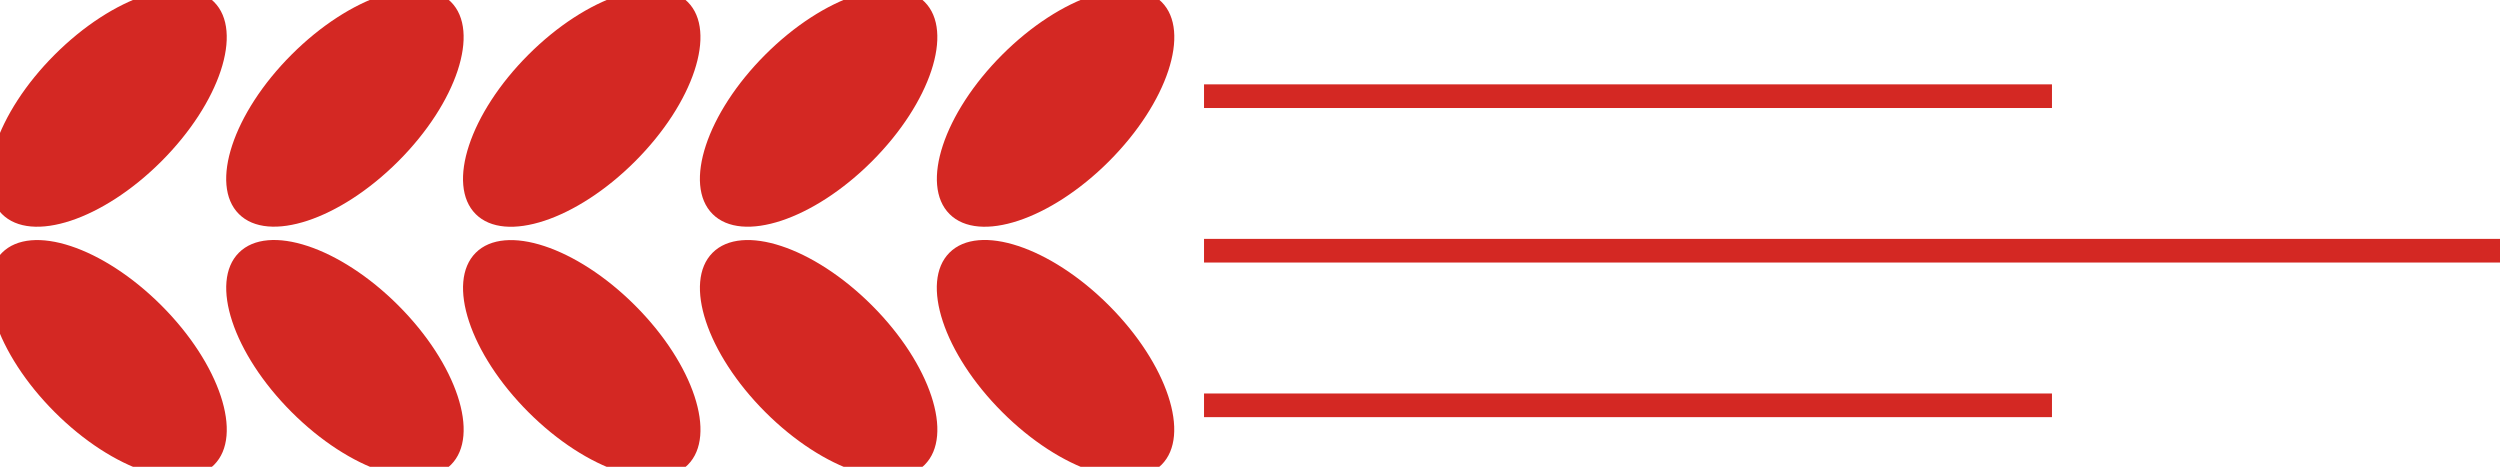   <svg xmlns="http://www.w3.org/2000/svg" viewBox="0 0 280.06 52.29" width="100%" style="vertical-align: middle; max-width: 100%; width: 100%;">
   <g>
    <g>
     <ellipse cx="12.1" cy="12.1" rx="16.8" ry="8.45" transform="translate(-5.01 12.1) rotate(-45)" fill="rgb(212,40,35)">
     </ellipse>
     <ellipse cx="12.1" cy="40.19" rx="8.45" ry="16.8" transform="translate(-24.87 20.33) rotate(-45)" fill="rgb(212,40,35)">
     </ellipse>
     <ellipse cx="38.64" cy="12.1" rx="16.8" ry="8.45" transform="translate(2.76 30.86) rotate(-45)" fill="rgb(212,40,35)">
     </ellipse>
     <ellipse cx="38.64" cy="40.19" rx="8.45" ry="16.8" transform="translate(-17.1 39.09) rotate(-45)" fill="rgb(212,40,35)">
     </ellipse>
     <ellipse cx="65.17" cy="12.1" rx="16.8" ry="8.45" transform="translate(10.53 49.63) rotate(-45)" fill="rgb(212,40,35)">
     </ellipse>
     <ellipse cx="65.17" cy="40.19" rx="8.45" ry="16.8" transform="translate(-9.33 57.86) rotate(-45)" fill="rgb(212,40,35)">
     </ellipse>
     <ellipse cx="91.71" cy="12.1" rx="16.8" ry="8.45" transform="translate(18.3 68.39) rotate(-45)" fill="rgb(212,40,35)">
     </ellipse>
     <ellipse cx="91.71" cy="40.19" rx="8.45" ry="16.8" transform="translate(-1.56 76.62) rotate(-45)" fill="rgb(212,40,35)">
     </ellipse>
     <ellipse cx="118.25" cy="12.1" rx="16.8" ry="8.45" transform="translate(26.08 87.16) rotate(-45)" fill="rgb(212,40,35)">
     </ellipse>
     <ellipse cx="118.25" cy="40.19" rx="8.45" ry="16.8" transform="translate(6.21 95.38) rotate(-45)" fill="rgb(212,40,35)">
     </ellipse>
     <rect x="134.88" y="9.45" width="94.99" height="2.65" fill="rgb(212,40,35)">
     </rect>
     <rect x="134.88" y="26.76" width="145.18" height="2.65" fill="rgb(212,40,35)">
     </rect>
     <rect x="134.88" y="44.08" width="94.99" height="2.65" fill="rgb(212,40,35)">
     </rect>
    </g>
   </g>
  </svg>
